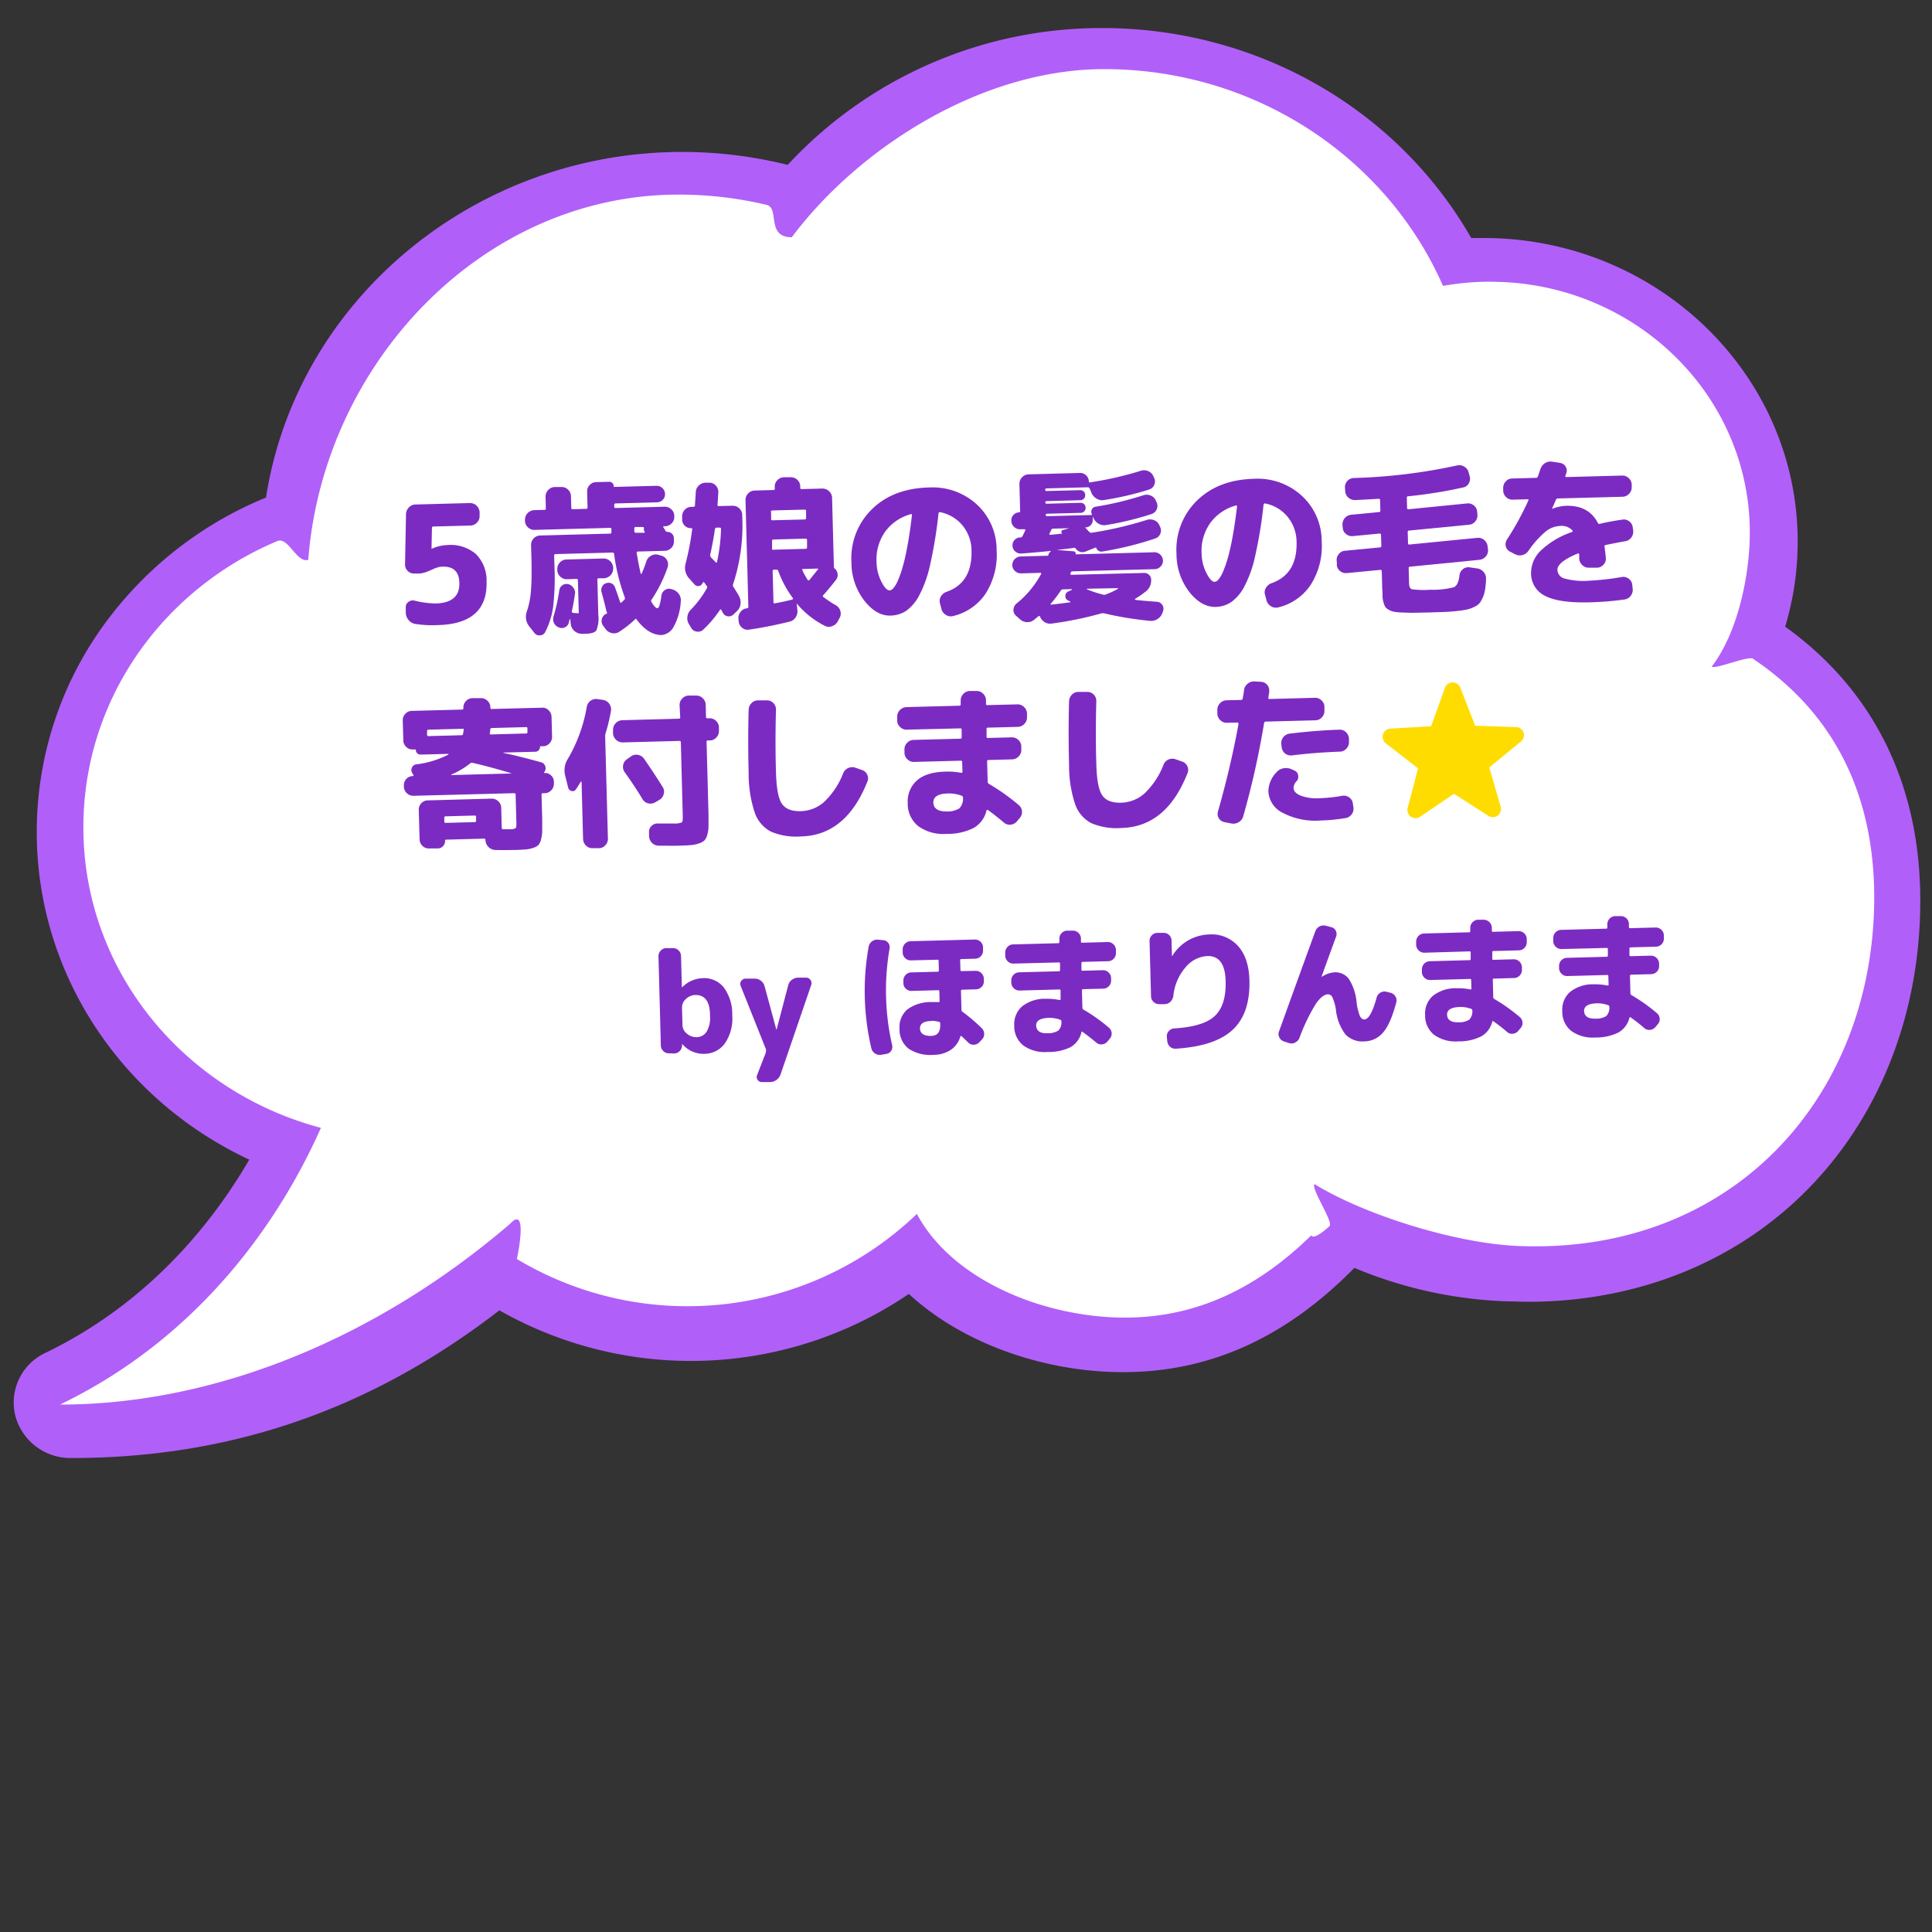 <svg id="レイヤー_1" data-name="レイヤー 1" xmlns="http://www.w3.org/2000/svg" viewBox="0 0 400 400"><rect x="0" y="0" width="400" height="400" fill="#333333" stroke="none"/><defs><style>.cls-1{fill:#b15ff9;}.cls-2{fill:#fff;}.cls-3{fill:#7c2bc2;}.cls-4{fill:#ffdc00;}</style></defs><path class="cls-1" d="M369.6,129.75a60.9,60.9,0,0,0,2.59-17.65c0-34.64-29.17-62.82-65-62.82-.85,0-1.72,0-2.59,0C289.25,22.44,260.16,5.81,228.25,5.81a88.5,88.5,0,0,0-65.17,28.33,90,90,0,0,0-21.86-2.68c-43,0-79.77,30.66-86.15,71.55a77.93,77.93,0,0,0-31.89,24.14A73,73,0,0,0,7.61,172.31c0,28.93,17.18,55.24,44,67.78-7.56,13-20.77,29.65-42.19,40A11.36,11.36,0,0,0,3.14,293a11.8,11.8,0,0,0,11.61,8.87c33,0,62-10,88.64-30.58a80.31,80.31,0,0,0,84.78-3.39c9.07,8.36,22.16,14.05,36.31,15.72a69.89,69.89,0,0,0,8,.47c17.93,0,33.63-7.06,47.93-21.59a89.31,89.31,0,0,0,32,6.94c1.34,0,2.66.08,3.94.08,23.21,0,44.19-8.69,59.07-24.49,14.28-15.15,22.15-35.93,22.15-58.5C397.61,162.5,387.93,142.89,369.6,129.75Z"/><path class="cls-2" d="M362.92,136.38c-1-.65,1.05.63,0,0s-7.54,2.18-8.54,1.65c5.72-7.48,7.9-19.68,7.9-27.76,0-27.83-22.65-50.55-51.12-51.88-.88,0-1.76-.07-2.65-.07a55.94,55.94,0,0,0-9.75.87c-11.58-26.37-38.63-44.88-70.15-44.88-25.42,0-50.84,16.33-64.68,34.81-5.39,0-2.44-6-5.22-6.71l-1.59-.36a79.13,79.13,0,0,0-16.64-1.76c-40.54,0-73.51,34.85-76.66,75.62-2.41.72-4.13-4.85-6.42-3.88q-1.42.6-2.82,1.26c-22.11,10.53-37.32,32.52-37.32,58C17.26,201,38.1,226,66.44,233.51c-7.16,16.15-22.93,42.27-54,57.29,32.9,0,66.24-14.33,93.15-37.41,3.6-3.9,1.8,5.64,1.42,7.27h0a68.62,68.62,0,0,0,82.82-9.33c6.31,11.8,21.24,19.28,36.44,21.07,19.41,2.28,33.88-5.55,45.2-16.62.67,1.08,3.81-1.95,3.81-1.95.78-.89-3.89-7.77-3.14-8.68,10.34,6.35,29.1,12.28,42.25,12.82,44.06,1.8,73.65-30.66,73.65-72.3C388,167.45,381.87,149.09,362.92,136.38Z"/><path class="cls-3" d="M85.94,129.17a2.25,2.25,0,0,1-1.36-.81,2.48,2.48,0,0,1-.57-1.55l0-1.06a1.29,1.29,0,0,1,.55-1.13,1.45,1.45,0,0,1,1.25-.27,18.81,18.81,0,0,0,4.4.59c3.34-.08,5-1.52,4.89-4.31q-.09-3.41-3.49-3.31a3.64,3.64,0,0,0-1.35.28c-.14,0-.41.16-.83.34l-.94.4c-.21.08-.48.17-.81.26a3.44,3.44,0,0,1-.93.14l-1,0a1.74,1.74,0,0,1-1.34-.54,1.77,1.77,0,0,1-.55-1.35l.2-10.41a2,2,0,0,1,.61-1.39,1.87,1.87,0,0,1,1.38-.6l11.25-.3a2,2,0,0,1,2,1.89l0,.78a1.88,1.88,0,0,1-.54,1.37,1.9,1.9,0,0,1-1.35.62l-7.68.2c-.2,0-.3.1-.3.28l-.09,4.32s0,0,0,0h.07a8.36,8.36,0,0,1,3.21-.76,8,8,0,0,1,5.91,1.86,7.71,7.71,0,0,1,2.21,5.71q.24,8.77-10.17,9A22.52,22.52,0,0,1,85.94,129.17Z"/><path class="cls-3" d="M110.61,131l-1-1.27a3.22,3.22,0,0,1-.49-3.25,18.09,18.09,0,0,0,.84-4.65c.13-1.81.14-4.66,0-8.53v-.48a1.85,1.85,0,0,1,.54-1.36,1.89,1.89,0,0,1,1.35-.59l14.48-.39c.18,0,.26-.11.26-.31l0-.61c0-.18-.11-.27-.31-.27l-15.6.42a1.87,1.87,0,0,1-1.37-.53,1.8,1.8,0,0,1-.62-1.32v-.24a2,2,0,0,1,1.88-2l2.18-.06a.24.24,0,0,0,.26-.28l-.06-2.45a2,2,0,0,1,1.88-2l1.4,0a1.85,1.85,0,0,1,1.37.54,1.83,1.83,0,0,1,.61,1.35l.07,2.44c0,.18.11.27.31.27l2.76-.08c.2,0,.3-.1.29-.28l-.08-3.29a1.81,1.81,0,0,1,.52-1.36,1.85,1.85,0,0,1,1.33-.6l2.68-.07a.92.92,0,0,1,.69.25.94.94,0,0,1,.29.68c0,.09,0,.13.14.13l8.7-.23a1.74,1.74,0,0,1,1.78,1.69,1.6,1.6,0,0,1-.48,1.22A1.7,1.7,0,0,1,136,104l-8.56.23c-.18,0-.27.11-.27.31v.38c0,.18.1.27.28.26l10.17-.27a1.89,1.89,0,0,1,1.37.54,1.85,1.85,0,0,1,.61,1.35V107a1.78,1.78,0,0,1-.54,1.35,1.9,1.9,0,0,1-1.35.6h-.27a.11.11,0,0,0-.1.08.18.18,0,0,0,0,.16l.21.3.12.22.13.21a.37.37,0,0,0,.31.2,1.32,1.32,0,0,1,1,.38,1.29,1.29,0,0,1,.41.94l0,.65a1.78,1.78,0,0,1-.54,1.36,1.89,1.89,0,0,1-1.35.59l-5.57.15c-.2,0-.28.12-.23.35.25,1.53.52,2.94.83,4.23a.14.14,0,0,0,.09.08s.06,0,.08-.05a24.05,24.05,0,0,0,1-2.61,2,2,0,0,1,1-1.15,1.88,1.88,0,0,1,1.46-.18l.65.19a1.87,1.87,0,0,1,1.29,2.38,28.44,28.44,0,0,1-3.33,6.72.39.39,0,0,0,0,.51c.5.85.91,1.27,1.22,1.26s.59-.88.82-2.6a1.63,1.63,0,0,1,.72-1.16,1.47,1.47,0,0,1,1.32-.19l.24.06a2.51,2.51,0,0,1,1.32.93,2.17,2.17,0,0,1,.41,1.54,12.22,12.22,0,0,1-1.44,5.19,3.18,3.18,0,0,1-2.52,1.79c-1.79,0-3.52-1-5.19-3.23-.1-.16-.21-.17-.34,0a22,22,0,0,1-3.23,2.54,2,2,0,0,1-1.53.29,2.12,2.12,0,0,1-1.31-.83l-.49-.67a1.56,1.56,0,0,1-.31-1.33,1.63,1.63,0,0,1,.82-1.13s0,0,.07,0a.26.26,0,0,0,.15-.41.73.73,0,0,1-.07-.17c-.48-2-.82-3.27-1-3.88a1.55,1.55,0,0,1,.06-1.12,1.37,1.37,0,0,1,.81-.77,1.41,1.41,0,0,1,1.12,0,1.37,1.37,0,0,1,.77.81c.44,1.21.8,2.24,1.07,3.07,0,.15.14.19.27.09l.3-.28a3,3,0,0,0,.3-.28.47.47,0,0,0,.09-.51,41.47,41.47,0,0,1-2.21-9,.32.32,0,0,0-.31-.27l-11.8.32c-.2,0-.3.1-.3.31l.07,2.38a51.9,51.9,0,0,1-.28,8.22,16,16,0,0,1-1.65,5.23,1.16,1.16,0,0,1-1,.67A1.27,1.27,0,0,1,110.61,131Zm8.46-8.25c-.21,1.52-.44,2.8-.69,3.83,0,.16.07.25.25.3a6.66,6.66,0,0,0,.92.07c.16,0,.25,0,.27,0a1.18,1.18,0,0,0,0-.36l-.17-6.46a.25.25,0,0,0-.28-.27l-2,.06a1.9,1.9,0,0,1-1.38-.54,1.85,1.85,0,0,1-.61-1.35v-.2a1.92,1.92,0,0,1,.54-1.38,1.87,1.87,0,0,1,1.35-.61l7.68-.21a2,2,0,0,1,2,1.89v.2a2,2,0,0,1-1.88,2l-1.09,0c-.21,0-.31.1-.3.28l.19,7.24a6.63,6.63,0,0,1-.39,3.26c-.3.45-1.07.69-2.29.72l-.82,0a2.4,2.4,0,0,1-1.47-.61,2.15,2.15,0,0,1-.72-1.41l-.13-1a.18.18,0,0,0-.11,0l-.09.37-.09.38a1.41,1.41,0,0,1-.83.94,1.44,1.44,0,0,1-1.25,0,1.82,1.82,0,0,1-1-.94,1.9,1.9,0,0,1-.07-1.35,37.21,37.21,0,0,0,1.19-5.4,1.46,1.46,0,0,1,.6-1,1.41,1.41,0,0,1,1.16-.27,1.63,1.63,0,0,1,1.09.69A1.75,1.75,0,0,1,119.07,122.75Zm14.06-13.64-1.53,0a.25.25,0,0,0-.27.28l0,.58c0,.23.11.34.31.33l1.73,0c.12,0,.15-.07.1-.2a.86.86,0,0,1-.15-.68Q133.33,109.11,133.13,109.11Z"/><path class="cls-3" d="M143.08,109.36a1.81,1.81,0,0,1-1.85-1.76l0-.68a1.88,1.88,0,0,1,.54-1.37,1.85,1.85,0,0,1,1.35-.61l.44,0a.31.31,0,0,0,.33-.28c0-.61.11-1.55.17-2.82a1.91,1.91,0,0,1,.66-1.35,2,2,0,0,1,1.39-.55l.79,0a1.75,1.75,0,0,1,1.32.61,1.84,1.84,0,0,1,.5,1.38c-.06,1.11-.12,2-.17,2.59a.24.24,0,0,0,.28.26l2.85-.07a1.87,1.87,0,0,1,1.38.54,1.85,1.85,0,0,1,.61,1.34v.24a38.94,38.94,0,0,1-1.87,14.06.65.65,0,0,0,0,.55c.57.89,1,1.58,1.25,2.07a2.59,2.59,0,0,1,.26,1.61,2.37,2.37,0,0,1-.76,1.43l-.7.67a1.36,1.36,0,0,1-1.21.37,1.34,1.34,0,0,1-1-.76,1.39,1.39,0,0,0-.14-.26,1.17,1.17,0,0,1-.14-.27c-.12-.16-.21-.18-.28-.06a23.6,23.6,0,0,1-3.46,4.1,1.51,1.51,0,0,1-1.31.43,1.54,1.54,0,0,1-1.18-.73l-.5-.84a2.29,2.29,0,0,1-.31-1.54,2.41,2.41,0,0,1,.71-1.43,21.06,21.06,0,0,0,3.32-4.44.39.39,0,0,0-.05-.51,2.61,2.61,0,0,1-.28-.37l-.25-.37a.15.15,0,0,0-.15,0,.15.15,0,0,0-.12.08,1,1,0,0,1-1.73.36l-1-1.13a3.25,3.25,0,0,1-.8-3.25,58.54,58.54,0,0,0,1.34-7C143.36,109.43,143.28,109.35,143.08,109.36Zm4,5.64a.58.58,0,0,0,.18.47c.19.18.49.49.91.93.14.13.23.12.27,0a36.38,36.38,0,0,0,.84-6.89.25.25,0,0,0-.28-.27l-.65,0c-.18,0-.29.11-.33.31C147.76,111.31,147.44,113.13,147,115Zm18,10s-.08-.06-.12,0a.1.1,0,0,0,0,.1l.13,1.22a2.2,2.2,0,0,1-.37,1.51,2,2,0,0,1-1.27.88q-4.56,1.11-8.39,1.65a1.66,1.66,0,0,1-1.4-.38,1.88,1.88,0,0,1-.72-1.29l-.05-.55a2,2,0,0,1,.42-1.44,1.85,1.85,0,0,1,1.29-.75h.07a.31.31,0,0,0,.27-.31l-.59-22.09a1.92,1.92,0,0,1,.54-1.38,1.87,1.87,0,0,1,1.35-.61l3.9-.11a.24.24,0,0,0,.27-.27v-.41a1.8,1.8,0,0,1,.54-1.36,1.92,1.92,0,0,1,1.35-.6l1.39,0a1.86,1.86,0,0,1,1.37.52,1.82,1.82,0,0,1,.62,1.33V101c0,.18.11.27.31.26l4.28-.11a2,2,0,0,1,2,1.88l.38,14.31a.55.55,0,0,0,.18.4,1.58,1.58,0,0,1,.59,1.11,1.63,1.63,0,0,1-.36,1.23c-.68.89-1.54,1.93-2.6,3.14a.21.21,0,0,0,0,.37,23.12,23.12,0,0,0,2.5,1.67,2,2,0,0,1,1,1.14,1.89,1.89,0,0,1-.1,1.49l-.39.72a2,2,0,0,1-1.12,1,1.78,1.78,0,0,1-1.5,0A18.11,18.11,0,0,1,165,125Zm-5.43-19,0,1.46c0,.18.11.27.31.26l6.63-.17c.2,0,.3-.1.3-.28l0-1.46c0-.21-.11-.31-.32-.3l-6.62.17C159.68,105.72,159.58,105.82,159.59,106Zm.51,7.81,6.63-.18c.2,0,.3-.1.3-.28l0-1.56c0-.18-.11-.27-.32-.27l-6.63.18c-.2,0-.3.1-.29.28l0,1.56C159.79,113.75,159.9,113.84,160.1,113.84Zm3.85,10.3c.18,0,.22-.15.12-.31a21.82,21.82,0,0,1-3-5.6.37.37,0,0,0-.38-.26h-.48a.28.28,0,0,0-.3.32l.17,6.42c0,.2.1.28.28.23C161.54,124.72,162.73,124.45,164,124.14Zm5.31-6.16c.11-.16.07-.24-.11-.23l-2.92.08c-.21,0-.26.08-.17.24a15,15,0,0,0,1.08,2,.18.18,0,0,0,.17.12.21.21,0,0,0,.2-.06C168.3,119.17,168.89,118.47,169.26,118Z"/><path class="cls-3" d="M184.32,127.45q-2.88.08-5.4-3.13a12.89,12.89,0,0,1-2.64-7.88,14.19,14.19,0,0,1,4.23-11q4.41-4.32,11.78-4.51a13.55,13.55,0,0,1,9.93,3.49,12.75,12.75,0,0,1,4.12,9.47,15,15,0,0,1-2.27,9,11.24,11.24,0,0,1-6.75,4.66,1.9,1.9,0,0,1-1.52-.26,2,2,0,0,1-.9-1.27l-.3-1.15a1.75,1.75,0,0,1,.23-1.42,2.16,2.16,0,0,1,1.17-.93q5.31-1.87,5.14-8.5a8.24,8.24,0,0,0-1.87-5.24,8,8,0,0,0-4.66-2.75c-.16,0-.26.07-.3.28a94.46,94.46,0,0,1-1.71,10.5,25,25,0,0,1-2.3,6.49,9.12,9.12,0,0,1-2.7,3.18A6.18,6.18,0,0,1,184.32,127.45Zm4.28-21a9.68,9.68,0,0,0-5.33,3.62,9.91,9.91,0,0,0-1.79,6.26,9.2,9.2,0,0,0,1,4.1c.63,1.22,1.2,1.82,1.7,1.81a1.22,1.22,0,0,0,.8-.48,6.09,6.09,0,0,0,.94-1.62,21,21,0,0,0,1-2.89c.34-1.15.67-2.64,1-4.46s.63-3.87.89-6.15a.15.15,0,0,0-.06-.17A.17.17,0,0,0,188.6,106.42Z"/><path class="cls-3" d="M210.41,125a20.24,20.24,0,0,0,5.14-6.16.11.11,0,0,0,0-.16.16.16,0,0,0-.15-.08l-4,.11a1.74,1.74,0,0,1-1.25-.48,1.62,1.62,0,0,1-.56-1.2,1.79,1.79,0,0,1,1.72-1.82l5.54-.15a.18.18,0,0,0,.2-.14,1.28,1.28,0,0,1,.49-.76.12.12,0,0,0,0-.1c-2.3.24-4.34.42-6.1.54a1.67,1.67,0,0,1-1.22-.41,1.6,1.6,0,0,1-.59-1.14,1.57,1.57,0,0,1,.39-1.21,1.63,1.63,0,0,1,1.12-.57l.07,0h.07a.38.38,0,0,0,.37-.21c.15-.25.35-.66.61-1.21.09-.18,0-.27-.14-.27l-.92,0a1.67,1.67,0,0,1-1.25-.5,1.68,1.68,0,0,1-.56-1.22v-.1a1.55,1.55,0,0,1,.47-1.17,1.56,1.56,0,0,1,1.12-.51c.16,0,.24-.08.23-.24l-.15-5.64a1.87,1.87,0,0,1,.55-1.38,1.85,1.85,0,0,1,1.34-.61l10.64-.29a1.81,1.81,0,0,1,1.85,1.76.2.2,0,0,0,.11.18.19.19,0,0,0,.2,0,71.11,71.11,0,0,0,10.45-2.39,2.08,2.08,0,0,1,1.53.08,2,2,0,0,1,1.08,1.08l.15.33a1.74,1.74,0,0,1-1,2.38,62.48,62.48,0,0,1-9.33,2.18,2.17,2.17,0,0,1-1.55-.26,2.56,2.56,0,0,1-1.11-1.23l-.36-.88a.41.41,0,0,0-.41-.26l-8.54.23a.24.24,0,0,0-.26.28.24.24,0,0,0,.28.26l7-.18a1,1,0,0,1,1,1,1,1,0,0,1-.27.75,1,1,0,0,1-.72.33l-7,.19c-.18,0-.27.09-.26.28a.24.24,0,0,0,.28.26l7-.19a1.05,1.05,0,0,1,.74.27,1,1,0,0,1,.31.73,1,1,0,0,1-.27.75,1,1,0,0,1-.72.33l-7,.18c-.18,0-.27.09-.26.25a.24.24,0,0,0,.28.26l9.14-.24c.14,0,.18-.06.13-.17a1.07,1.07,0,0,1,0-1,1,1,0,0,1,.78-.55,66.11,66.11,0,0,0,9.87-2.37,2.13,2.13,0,0,1,1.53.06,1.94,1.94,0,0,1,1.08,1.06l.15.34a1.78,1.78,0,0,1-1,2.41,63.78,63.78,0,0,1-9.42,2.29,2.31,2.31,0,0,1-1.59-.27,2.43,2.43,0,0,1-1.07-1.19l-.07-.17s0,0-.07,0,0,0,0,.07v.51a1.52,1.52,0,0,1-1.46,1.54.08.08,0,0,0-.08,0,.13.13,0,0,0,.05.12l.74.8a.62.62,0,0,0,.51.19,76.6,76.6,0,0,0,11.4-2.65,2.2,2.2,0,0,1,1.56.06,1.91,1.91,0,0,1,1.08,1.06l.15.33a1.73,1.73,0,0,1-1,2.38,69.87,69.87,0,0,1-10.91,2.7,1.12,1.12,0,0,1-1.31-.71c-.05-.09-.11-.12-.17-.1l-2,.8a1.68,1.68,0,0,1-2.09-.59.36.36,0,0,0-.31-.16c-.75.11-2,.26-3.63.44,0,0,0,0,0,0a0,0,0,0,0,0,0l3.51.28a.47.47,0,0,1,.33.19.49.49,0,0,1,.09.37.06.06,0,0,0,.07.07l16.18-.43a1.72,1.72,0,0,1,1.26.49,1.74,1.74,0,0,1,.56,1.23,1.67,1.67,0,0,1-.5,1.24,1.71,1.71,0,0,1-1.23.54l-17,.45a.4.4,0,0,0-.4.29.11.11,0,0,0,0,.08.14.14,0,0,1,0,.09c-.09.18,0,.27.17.26l15.06-.39a1.38,1.38,0,0,1,1,.38,1.26,1.26,0,0,1,.45,1,2.84,2.84,0,0,1-1,2.37A19.63,19.63,0,0,1,235,124a.09.09,0,0,0,0,.12s0,.08.08.08c.73.09,2.21.23,4.44.39a1.43,1.43,0,0,1,1.12.65,1.35,1.35,0,0,1,.15,1.29l-.13.38a2.42,2.42,0,0,1-1,1.25,2.36,2.36,0,0,1-1.57.38,70,70,0,0,1-9.46-1.55,2,2,0,0,0-.58,0,74.26,74.26,0,0,1-10.29,2.11,2.1,2.1,0,0,1-1.45-.28,2.34,2.34,0,0,1-1-1.19.16.16,0,0,0-.14-.11.17.17,0,0,0-.16.06l-.9.73a2.11,2.11,0,0,1-1.47.5,2.26,2.26,0,0,1-1.46-.59l-.84-.76a1.47,1.47,0,0,1-.51-1.24A1.74,1.74,0,0,1,210.41,125Zm6.86-14.51a.12.12,0,0,0,0,.16.19.19,0,0,0,.16.08l1.22-.12,1.22-.12q.1,0,0-.06a.42.42,0,0,1-.11-.41.35.35,0,0,1,.3-.28l1.32-.38a0,0,0,0,0,0,0s0,0,0,0l-3.33.09a.39.39,0,0,0-.4.28Zm.28,14.52c-.11.12-.06.17.14.17,1.18-.13,2.45-.28,3.83-.48a.08.08,0,0,0,.09-.07.08.08,0,0,0-.06-.1l-.22-.11-.23-.12a.94.94,0,0,1-.53-.92,1,1,0,0,1,.59-.91l.77-.36a.16.16,0,0,0,0-.09s0-.05-.07-.05l-1.8.05a.5.5,0,0,0-.43.25A28.58,28.58,0,0,1,217.55,125Zm7.5-3.12s0,0,0,.05a.09.09,0,0,0,0,.08,22.54,22.54,0,0,0,3.26,1.07.69.69,0,0,0,.57,0,15.86,15.86,0,0,0,2.59-1.19.06.06,0,0,0,0-.08s0-.05-.08-.05Z"/><path class="cls-3" d="M251.62,125.66c-1.92,0-3.73-1-5.4-3.12a12.9,12.9,0,0,1-2.64-7.89,14.18,14.18,0,0,1,4.23-11q4.41-4.32,11.78-4.52a13.53,13.53,0,0,1,9.92,3.5,12.73,12.73,0,0,1,4.13,9.46,14.9,14.9,0,0,1-2.28,9,11.21,11.21,0,0,1-6.74,4.67,1.91,1.91,0,0,1-1.52-.27,2,2,0,0,1-.9-1.27l-.31-1.15a1.74,1.74,0,0,1,.24-1.41,2.17,2.17,0,0,1,1.16-.93q5.32-1.89,5.15-8.51a8.26,8.26,0,0,0-1.87-5.24,8,8,0,0,0-4.67-2.75c-.16,0-.26.08-.3.28A89.84,89.84,0,0,1,259.89,115a24.76,24.76,0,0,1-2.29,6.49,9.23,9.23,0,0,1-2.71,3.18A6.11,6.11,0,0,1,251.62,125.66Zm4.27-21a9.62,9.62,0,0,0-5.32,3.63,9.88,9.88,0,0,0-1.79,6.25,9.24,9.24,0,0,0,1,4.11c.63,1.22,1.19,1.82,1.69,1.81a1.26,1.26,0,0,0,.81-.48,6.67,6.67,0,0,0,.94-1.63,22.82,22.82,0,0,0,1-2.88c.33-1.15.67-2.64,1-4.47s.63-3.87.89-6.14a.14.14,0,0,0-.06-.17A.21.21,0,0,0,255.89,104.63Z"/><path class="cls-3" d="M276.8,116.86l-.05-.71a1.86,1.86,0,0,1,.42-1.42,1.76,1.76,0,0,1,1.29-.7l7.23-.7a.28.28,0,0,0,.3-.32l-.07-2.31c0-.16-.1-.23-.31-.23l-5.49.52a1.89,1.89,0,0,1-1.43-.42,1.74,1.74,0,0,1-.69-1.29l-.05-.58a2,2,0,0,1,1.74-2.12l5.8-.56a.26.26,0,0,0,.3-.31l-.06-2.18c0-.18-.12-.27-.34-.26-1.07.07-2.66.16-4.79.26a2,2,0,0,1-1.43-.5,1.89,1.89,0,0,1-.66-1.35l-.05-.71a1.88,1.88,0,0,1,1.75-2,115.64,115.64,0,0,0,21.49-2.61,2,2,0,0,1,1.43.23,1.9,1.9,0,0,1,.92,1.17l.23.81a1.94,1.94,0,0,1-.17,1.49,1.67,1.67,0,0,1-1.17.86,95.73,95.73,0,0,1-11.41,1.83c-.18,0-.27.11-.26.32l.05,2.1a.25.25,0,0,0,.28.27l12.14-1.21a1.83,1.83,0,0,1,1.41.42,1.77,1.77,0,0,1,.68,1.29l.05.58a1.84,1.84,0,0,1-.44,1.42,1.78,1.78,0,0,1-1.31.7l-12.41,1.21c-.18,0-.27.11-.27.32l.07,2.31a.23.23,0,0,0,.27.26l14.12-1.39a1.88,1.88,0,0,1,1.39.46,1.93,1.93,0,0,1,.69,1.29l.09.71a1.92,1.92,0,0,1-.45,1.39,2,2,0,0,1-1.3.7l-14.41,1.43c-.19,0-.27.11-.27.32l.08,3c0,.77.21,1.22.58,1.35a19.31,19.31,0,0,0,3.88.1,17.19,17.19,0,0,0,4.82-.52c.62-.28,1-1.09,1.16-2.43a1.85,1.85,0,0,1,.69-1.29,1.7,1.7,0,0,1,1.37-.4l1.61.23a2.09,2.09,0,0,1,1.34.75,2,2,0,0,1,.48,1.45c0,.84-.11,1.54-.18,2.1a6.43,6.43,0,0,1-.43,1.59,6.6,6.6,0,0,1-.65,1.21,2.9,2.9,0,0,1-1.09.82,6.27,6.27,0,0,1-1.46.55,16.12,16.12,0,0,1-2.1.33c-.93.11-1.82.17-2.67.21l-3.48.11-3,.06q-1.08,0-2.22-.06c-.77,0-1.32-.1-1.68-.14a3.39,3.39,0,0,1-1.09-.38,2.27,2.27,0,0,1-.77-.59,3.75,3.75,0,0,1-.38-.91,5.45,5.45,0,0,1-.22-1.2c0-.39,0-.93-.06-1.64l-.1-3.73c0-.16-.11-.24-.31-.23l-6.92.66a1.89,1.89,0,0,1-2.09-1.72Z"/><path class="cls-3" d="M313.17,103.45a1.85,1.85,0,0,1-1.36-.54,1.91,1.91,0,0,1-.59-1.35l0-.51a1.88,1.88,0,0,1,.53-1.37,1.75,1.75,0,0,1,1.32-.61l4.93-.14a.37.37,0,0,0,.4-.28c.05-.11.12-.34.24-.69s.2-.6.27-.78a2.24,2.24,0,0,1,.93-1.27,2.16,2.16,0,0,1,1.51-.33l1.64.26a1.59,1.59,0,0,1,1.14.74,1.54,1.54,0,0,1,.17,1.34c0,.07-.06.17-.11.31s-.09.24-.11.31,0,.23.21.23l11.56-.31a1.89,1.89,0,0,1,1.37.54,1.85,1.85,0,0,1,.61,1.35l0,.51a1.88,1.88,0,0,1-.54,1.37,1.9,1.9,0,0,1-1.35.62l-13.39.35a.4.4,0,0,0-.4.25l-.8,1.82v.07h.07a8.48,8.48,0,0,1,2.84-.62c3.1-.08,5.29,1.1,6.55,3.53a.32.32,0,0,0,.42.2c1.37-.33,2.93-.62,4.67-.87a1.75,1.75,0,0,1,1.42.37,1.78,1.78,0,0,1,.73,1.27l.08.64a2,2,0,0,1-.38,1.42,1.88,1.88,0,0,1-1.26.77c-1.22.21-2.57.48-4.06.79a.27.27,0,0,0-.22.38c.17,1.33.25,2.11.26,2.34a1.7,1.7,0,0,1-.51,1.37,1.81,1.81,0,0,1-1.34.61l-1.63,0a1.89,1.89,0,0,1-1.38-.53,2,2,0,0,1-.65-1.32c0-.41,0-.72,0-.92a.23.23,0,0,0-.11-.17.25.25,0,0,0-.2,0q-4.25,1.78-4.2,3.38a1.92,1.92,0,0,0,1.41,1.78,15,15,0,0,0,5.28.46,53.25,53.25,0,0,0,6.65-.76,1.82,1.82,0,0,1,1.42.36,1.72,1.72,0,0,1,.73,1.25l.09.82a2,2,0,0,1-.39,1.44,1.87,1.87,0,0,1-1.25.78,62.5,62.5,0,0,1-7.13.59c-4.31.12-7.41-.32-9.32-1.31a5.14,5.14,0,0,1-2.95-4.72A6.45,6.45,0,0,1,319,114a17.49,17.49,0,0,1,6.43-3.84c.18-.1.21-.21.1-.35a3,3,0,0,0-2.51-.92,5.11,5.11,0,0,0-3,1.15,19.73,19.73,0,0,0-3.57,4,2.2,2.2,0,0,1-1.29.89,2.12,2.12,0,0,1-1.52-.2l-1-.52a1.65,1.65,0,0,1-.88-1.1,1.75,1.75,0,0,1,.24-1.4,61.57,61.57,0,0,0,4.44-8.11c.09-.16,0-.24-.17-.23Z"/><path class="cls-3" d="M85.61,164.76a1.92,1.92,0,0,1-1.38-.54,1.86,1.86,0,0,1-.61-1.34v-.28a1.86,1.86,0,0,1,1.82-1.92.16.16,0,0,0,.15-.09.1.1,0,0,0,0-.15l-.21-.33a1.2,1.2,0,0,1-.1-1.17,1.1,1.1,0,0,1,.93-.69,19.59,19.59,0,0,0,6.58-2,.12.12,0,0,0,.07-.11.06.06,0,0,0-.07-.06l-5.71.15a1,1,0,0,1-.69-.26.91.91,0,0,1-.29-.67c0-.09-.06-.14-.17-.13h-.48a1.85,1.85,0,0,1-1.36-.54,1.89,1.89,0,0,1-.59-1.35l-.11-4.11a1.86,1.86,0,0,1,.52-1.37,1.84,1.84,0,0,1,1.33-.62l10.43-.27c.19,0,.27-.11.27-.32v-.1a1.83,1.83,0,0,1,.55-1.36,1.87,1.87,0,0,1,1.34-.59l1.7,0a1.91,1.91,0,0,1,1.38.53,1.82,1.82,0,0,1,.61,1.32v.11c0,.2.1.3.28.29l10.44-.27a1.74,1.74,0,0,1,1.35.54,1.85,1.85,0,0,1,.6,1.34l.11,4.12a1.9,1.9,0,0,1-.52,1.37,1.79,1.79,0,0,1-1.33.61l-.48,0c-.11,0-.17.05-.16.14a1,1,0,0,1-.93,1l-6.66.17a.11.11,0,0,1,0,.07q3.42.72,7.8,1.94a1.2,1.2,0,0,1,.87.82,1.22,1.22,0,0,1-.2,1.2c-.09.14-.05.2.1.2a1.79,1.79,0,0,1,1.31.51,1.76,1.76,0,0,1,.58,1.28v.4a1.9,1.9,0,0,1-.54,1.38,1.85,1.85,0,0,1-1.35.61h-.37c-.2,0-.3.1-.3.28l.14,5.17c0,1,0,1.86,0,2.45a7.39,7.39,0,0,1-.24,1.67,2.88,2.88,0,0,1-.53,1.14,2.53,2.53,0,0,1-1.06.6,5.71,5.71,0,0,1-1.55.33q-.83.08-2.28.12c-1.5,0-2.83.05-4,0a2,2,0,0,1-1.41-.57,2.1,2.1,0,0,1-.68-1.38l0-.1a.28.28,0,0,0-.32-.3l-7.81.21q-.24,0-.24.24a1.42,1.42,0,0,1-.41,1.1,1.47,1.47,0,0,1-1.07.48l-1.84,0a1.78,1.78,0,0,1-1.36-.54,1.87,1.87,0,0,1-.59-1.34l-.17-6.12a1.89,1.89,0,0,1,.53-1.36,1.83,1.83,0,0,1,1.33-.59l13.22-.36a1.91,1.91,0,0,1,1.37.53,1.82,1.82,0,0,1,.62,1.33l.11,4.18c0,.2.1.3.28.3.43,0,.89,0,1.39,0,.66,0,1-.09,1.18-.23s.2-.54.18-1.2l-.16-5.77c0-.19-.11-.27-.31-.27Zm3.17-12.36,6.77-.18a.32.32,0,0,0,.33-.28c0-.21.08-.47.12-.79s-.1-.27-.28-.26l-7,.18c-.21,0-.3.11-.3.32l0,.71A.28.28,0,0,0,88.78,152.4Zm9.79,17.53,0-.78c0-.21-.1-.31-.28-.3l-6,.16a.26.26,0,0,0-.3.31l0,.78c0,.19.11.27.31.27l6-.16A.25.25,0,0,0,98.57,169.93ZM97.3,158.09a16.24,16.24,0,0,1-3.88,2.28s0,.08,0,.1l12.4-.33a.09.09,0,0,1,0-.06q-4.83-1.44-8-2.14A.56.56,0,0,0,97.3,158.09Zm4.2-7.08c0,.45-.08.7-.08.75q-.06.3.21.3l7.27-.2a.26.26,0,0,0,.3-.31l0-.71a.26.26,0,0,0-.31-.3l-7,.19A.32.32,0,0,0,101.5,151Z"/><path class="cls-3" d="M117.65,163.13l-.64-2.57a4.4,4.4,0,0,1,.58-3.48,32,32,0,0,0,3.9-10.75,1.91,1.91,0,0,1,.79-1.25,1.87,1.87,0,0,1,1.42-.34l1.19.17a2,2,0,0,1,1.62,2.2,39.59,39.59,0,0,1-1.13,4.73,2.05,2.05,0,0,0-.09.58l.57,21.21a1.88,1.88,0,0,1-.53,1.37,1.79,1.79,0,0,1-1.33.61l-1.32,0a1.85,1.85,0,0,1-1.36-.54,2,2,0,0,1-.6-1.35l-.31-11.83s0-.06-.07-.06a.13.13,0,0,0-.1,0c-.44.74-.76,1.27-1,1.59a.76.76,0,0,1-.89.35A.92.92,0,0,1,117.65,163.13Zm16.73,10,0-.71a1.61,1.61,0,0,1,.46-1.36,1.67,1.67,0,0,1,1.29-.56c1.5,0,2.62,0,3.37,0a3.84,3.84,0,0,0,1.64-.23c.17-.13.24-.53.22-1.21l-.4-15.4c0-.18-.11-.27-.32-.26l-11.72.31a2,2,0,0,1-2-1.89l0-.71a2,2,0,0,1,1.88-2l11.73-.31c.2,0,.3-.1.3-.28L140.7,146a1.88,1.88,0,0,1,.54-1.37,1.9,1.9,0,0,1,1.35-.62l1.53,0a1.88,1.88,0,0,1,1.37.54,1.9,1.9,0,0,1,.62,1.35l.06,2.55c0,.18.1.27.28.26h.44a1.82,1.82,0,0,1,1.36.54,1.86,1.86,0,0,1,.6,1.35l0,.71a1.87,1.87,0,0,1-.53,1.37,1.8,1.8,0,0,1-1.32.62h-.45c-.18,0-.27.1-.26.28l.4,15.16c0,1,0,1.86,0,2.45a6.71,6.71,0,0,1-.27,1.69,2.52,2.52,0,0,1-.58,1.13,3,3,0,0,1-1.14.61,6.19,6.19,0,0,1-1.69.35c-.6.05-1.43.09-2.5.12s-2.34,0-4.11,0a2,2,0,0,1-1.39-.56A2.11,2.11,0,0,1,134.38,173.16Zm1.24-7a1.92,1.92,0,0,1-2.6-.68c-1.07-1.78-2.3-3.65-3.69-5.58a1.83,1.83,0,0,1-.32-1.42,1.85,1.85,0,0,1,.76-1.24l.87-.61a1.81,1.81,0,0,1,1.44-.31,1.89,1.89,0,0,1,1.26.79q2.08,3,3.87,5.88a1.74,1.74,0,0,1,.2,1.46,1.9,1.9,0,0,1-.88,1.18Z"/><path class="cls-3" d="M165.9,173.17a13.29,13.29,0,0,1-6.3-1,7,7,0,0,1-3.36-4A25.24,25.24,0,0,1,155,160.1q-.18-6.9,0-13.17a2,2,0,0,1,.61-1.37A1.82,1.82,0,0,1,157,145h1.8a1.85,1.85,0,0,1,1.33.57,1.89,1.89,0,0,1,.53,1.35q-.19,6.68,0,13c.09,3.28.5,5.46,1.24,6.51s2,1.56,3.9,1.51a7.53,7.53,0,0,0,4.85-1.93,16.2,16.2,0,0,0,3.92-5.92,2,2,0,0,1,1.05-1.08,1.92,1.92,0,0,1,1.47-.07l1.34.47a1.78,1.78,0,0,1,1.13,1,1.72,1.72,0,0,1,0,1.47Q175.14,172.93,165.9,173.17Z"/><path class="cls-3" d="M187.73,151.07a1.86,1.86,0,0,1-1.37-.55,1.81,1.81,0,0,1-.61-1.34l0-.78a2,2,0,0,1,1.88-2l11-.29a.25.25,0,0,0,.27-.28l0-.78a1.88,1.88,0,0,1,.55-1.38,1.85,1.85,0,0,1,1.34-.61l1.36,0a1.88,1.88,0,0,1,1.37.54,1.9,1.9,0,0,1,.62,1.35l0,.78a.24.24,0,0,0,.28.26l6.22-.16a1.88,1.88,0,0,1,1.37.54,1.9,1.9,0,0,1,.62,1.35l0,.78a1.88,1.88,0,0,1-.54,1.37,1.9,1.9,0,0,1-1.35.62l-6.22.16c-.18,0-.27.11-.26.31l0,1.57a.24.24,0,0,0,.28.26l4.93-.13a1.88,1.88,0,0,1,1.37.54,1.85,1.85,0,0,1,.61,1.35l0,.68a1.8,1.8,0,0,1-.54,1.37,1.86,1.86,0,0,1-1.34.62l-4.93.13a.25.25,0,0,0-.27.28l.12,4.24a.5.5,0,0,0,.28.44,42.82,42.82,0,0,1,6.14,4.36,1.86,1.86,0,0,1,.68,1.32,1.8,1.8,0,0,1-.48,1.39l-.59.7a1.88,1.88,0,0,1-1.31.66,1.73,1.73,0,0,1-1.37-.45c-1.35-1.12-2.46-2-3.33-2.6-.14-.09-.23,0-.27.14a5.62,5.62,0,0,1-2.63,3.58,11.89,11.89,0,0,1-5.58,1.23,8.89,8.89,0,0,1-5.87-1.56,5.89,5.89,0,0,1-2.22-4.79,5.76,5.76,0,0,1,1.86-4.67q1.95-1.76,5.89-1.86A14.83,14.83,0,0,1,199,160c.18,0,.27,0,.26-.25l-.05-2c0-.18-.1-.26-.28-.26l-9.69.26a1.88,1.88,0,0,1-1.37-.54,1.85,1.85,0,0,1-.61-1.35l0-.68a1.8,1.8,0,0,1,.54-1.37,1.86,1.86,0,0,1,1.34-.62l9.69-.25a.25.25,0,0,0,.27-.28l0-1.57c0-.2-.1-.3-.28-.29ZM195.94,168a4.71,4.71,0,0,0,2.69-.64,2.87,2.87,0,0,0,.74-2.24.38.38,0,0,0-.25-.37,7.33,7.33,0,0,0-2.7-.47c-2.16,0-3.21.68-3.18,1.88S194.17,168,195.94,168Z"/><path class="cls-3" d="M232.23,171.42a13.4,13.4,0,0,1-6.3-1,7,7,0,0,1-3.36-4,25.24,25.24,0,0,1-1.23-8.08q-.18-6.9,0-13.17a2,2,0,0,1,.61-1.37,1.83,1.83,0,0,1,1.38-.55h1.8a1.86,1.86,0,0,1,1.33.57,1.84,1.84,0,0,1,.52,1.35q-.19,6.68,0,13c.08,3.28.5,5.46,1.24,6.51s2,1.56,3.9,1.51a7.53,7.53,0,0,0,4.85-1.93,16.2,16.2,0,0,0,3.92-5.92,2,2,0,0,1,1-1.08,2,2,0,0,1,1.48-.07l1.34.47a1.78,1.78,0,0,1,1.13,1,1.72,1.72,0,0,1,0,1.47Q241.47,171.17,232.23,171.42Z"/><path class="cls-3" d="M253.49,170.21a1.73,1.73,0,0,1-1.32-2.21q2.64-9.25,4.25-18.11a.2.2,0,0,0-.06-.2.24.24,0,0,0-.19-.1l-2.14.06a1.88,1.88,0,0,1-1.37-.54,1.9,1.9,0,0,1-.62-1.35l0-.78a1.92,1.92,0,0,1,.54-1.38,1.89,1.89,0,0,1,1.35-.61l3-.08a.35.35,0,0,0,.37-.32c0-.2.09-.49.15-.85s.09-.65.11-.85a1.94,1.94,0,0,1,.75-1.33,2,2,0,0,1,1.45-.47l1.36.07a1.79,1.79,0,0,1,1.65,2c0,.14,0,.35-.08.65l-.09.65c0,.18,0,.27.25.26l9.41-.25a1.83,1.83,0,0,1,1.36.55,1.87,1.87,0,0,1,.59,1.34l0,.78a1.91,1.91,0,0,1-.53,1.38,1.79,1.79,0,0,1-1.33.61l-10.29.27a.33.33,0,0,0-.34.28A172.94,172.94,0,0,1,257.4,169a2,2,0,0,1-.94,1.22,2.11,2.11,0,0,1-1.5.28Zm24.41-5.45a1.93,1.93,0,0,1,1.42.32,1.74,1.74,0,0,1,.76,1.22l.13.82a1.9,1.9,0,0,1-.34,1.45,1.94,1.94,0,0,1-1.24.8,38.74,38.74,0,0,1-5.25.51,14.49,14.49,0,0,1-7.78-1.58,5.26,5.26,0,0,1-3-4.49,5.79,5.79,0,0,1,1.7-3.93,2.44,2.44,0,0,1,1.46-.82,2.72,2.72,0,0,1,1.69.23l.59.26a1.23,1.23,0,0,1,.73,1,1.36,1.36,0,0,1-.34,1.2,2.1,2.1,0,0,0-.61,1.38c0,.66.5,1.19,1.46,1.59a9.56,9.56,0,0,0,4,.54A33.21,33.21,0,0,0,277.9,164.76Zm-10.46-8.36a1.89,1.89,0,0,1-2.08-1.68l-.09-.68a2,2,0,0,1,1.71-2.15q5.49-.66,10.35-.82a1.84,1.84,0,0,1,1.36.54,2,2,0,0,1,.6,1.35l0,.68a1.85,1.85,0,0,1-.55,1.37,1.81,1.81,0,0,1-1.34.61C274,155.74,270.72,156,267.44,156.4Z"/><path class="cls-3" d="M138.49,218.08a1.57,1.57,0,0,1-1.16-.47,1.63,1.63,0,0,1-.51-1.15L136.33,198a1.6,1.6,0,0,1,.45-1.17,1.53,1.53,0,0,1,1.13-.53l1.42,0a1.54,1.54,0,0,1,1.16.47,1.59,1.59,0,0,1,.51,1.14l.17,6.5a0,0,0,0,0,0,0l.06,0a6.24,6.24,0,0,1,4.27-1.89,5.17,5.17,0,0,1,4.35,1.92,9.2,9.2,0,0,1,1.75,5.75,9.06,9.06,0,0,1-1.5,5.8,5.21,5.21,0,0,1-4.18,2.19,5.77,5.77,0,0,1-4.64-2l-.06,0a0,0,0,0,0,0,0v.23a1.74,1.74,0,0,1-.48,1.19,1.64,1.64,0,0,1-1.16.51Zm2.71-9.42.1,3.6a2.31,2.31,0,0,0,.91,1.74,2.94,2.94,0,0,0,2,.73,2.47,2.47,0,0,0,2.09-1.13,5.67,5.67,0,0,0,.7-3.3C147,207.41,146,206,144,206a2.94,2.94,0,0,0-2,.84A2.34,2.34,0,0,0,141.2,208.66Z"/><path class="cls-3" d="M158.61,217.31l-5.26-13.18a1,1,0,0,1,.09-1,1.11,1.11,0,0,1,.95-.52l1.82,0a2.09,2.09,0,0,1,1.29.41,2.14,2.14,0,0,1,.79,1.13l2.44,9a0,0,0,1,0,.06,0l2.39-9.12a2,2,0,0,1,.74-1.15,2.23,2.23,0,0,1,1.34-.47l1.59,0a1.06,1.06,0,0,1,.94.47,1.09,1.09,0,0,1,.18,1l-6.36,18.56a2.37,2.37,0,0,1-.84,1.14,2.28,2.28,0,0,1-1.32.45l-1.59,0a1.07,1.07,0,0,1-1-.45,1,1,0,0,1-.11-1l1.82-4.69a.86.86,0,0,0,0-.23A.91.91,0,0,0,158.61,217.31Z"/><path class="cls-3" d="M182.44,218.39a1.79,1.79,0,0,1-1.29-.29,1.74,1.74,0,0,1-.75-1.08,52,52,0,0,1-.56-21,1.77,1.77,0,0,1,.7-1.12,1.74,1.74,0,0,1,1.26-.35l1.11.11a1.34,1.34,0,0,1,1,.57,1.45,1.45,0,0,1,.26,1.2,51,51,0,0,0,.53,19.94,1.44,1.44,0,0,1-.2,1.2,1.41,1.41,0,0,1-1,.63Zm10.9,0a8.16,8.16,0,0,1-5.22-1.27,5,5,0,0,1-1.88-4.11,4.81,4.81,0,0,1,1.59-4,8.19,8.19,0,0,1,5.22-1.54c.28,0,.68,0,1.22,0,.18,0,.26,0,.26-.21l-.05-2c0-.17-.09-.25-.24-.25l-5.51.15a1.63,1.63,0,0,1-1.17-.45,1.52,1.52,0,0,1-.52-1.13l0-.56a1.6,1.6,0,0,1,.46-1.17,1.57,1.57,0,0,1,1.15-.52l5.51-.15c.15,0,.23-.09.22-.26l-.05-2a.2.2,0,0,0-.24-.22l-5.51.14a1.67,1.67,0,0,1-1.69-1.6l0-.67a1.69,1.69,0,0,1,1.61-1.7l13.33-.35a1.67,1.67,0,0,1,1.7,1.61l0,.66a1.6,1.6,0,0,1-.46,1.18,1.62,1.62,0,0,1-1.15.52l-2.9.08a.21.21,0,0,0-.23.24l.06,2c0,.17.08.26.24.25L202,201a1.69,1.69,0,0,1,1.7,1.61l0,.55a1.55,1.55,0,0,1-.47,1.16,1.59,1.59,0,0,1-1.14.51l-2.9.08c-.16,0-.23.09-.23.27l.1,3.88a.46.46,0,0,0,.19.4,35.81,35.81,0,0,1,4,3.41,1.63,1.63,0,0,1,.51,1.19,1.58,1.58,0,0,1-.48,1.18l-.54.57a1.61,1.61,0,0,1-1.14.49,1.47,1.47,0,0,1-1.15-.46l-.71-.69-.66-.64a.17.17,0,0,0-.14,0,.15.15,0,0,0-.12.11,4.94,4.94,0,0,1-1.95,2.73A6.34,6.34,0,0,1,193.34,218.39Zm-.44-7c-1.65,0-2.45.56-2.43,1.55s.79,1.57,2.28,1.53c1.31,0,1.95-.8,1.91-2.31v-.29c0-.18-.08-.27-.21-.29A5.88,5.88,0,0,0,192.9,211.35Z"/><path class="cls-3" d="M209.83,199.5a1.6,1.6,0,0,1-1.18-.46,1.57,1.57,0,0,1-.52-1.15l0-.66a1.6,1.6,0,0,1,.46-1.18,1.62,1.62,0,0,1,1.15-.52l9.36-.25c.16,0,.23-.08.23-.24l0-.66a1.6,1.6,0,0,1,.46-1.18,1.62,1.62,0,0,1,1.15-.52l1.16,0a1.58,1.58,0,0,1,1.17.46,1.61,1.61,0,0,1,.53,1.15v.66a.21.21,0,0,0,.24.23l5.31-.14a1.6,1.6,0,0,1,1.17.46,1.57,1.57,0,0,1,.52,1.15l0,.67a1.6,1.6,0,0,1-.46,1.17,1.57,1.57,0,0,1-1.15.52l-5.3.14c-.16,0-.23.09-.23.27l0,1.33c0,.16.08.23.24.23l4.2-.11a1.58,1.58,0,0,1,1.17.46,1.61,1.61,0,0,1,.53,1.15V203a1.6,1.6,0,0,1-.46,1.17,1.57,1.57,0,0,1-1.15.52l-4.2.11a.21.21,0,0,0-.23.24l.1,3.62a.43.43,0,0,0,.24.38,35.63,35.63,0,0,1,5.24,3.72,1.59,1.59,0,0,1,.58,1.13,1.56,1.56,0,0,1-.41,1.18l-.5.6a1.68,1.68,0,0,1-1.12.56,1.49,1.49,0,0,1-1.17-.39q-1.73-1.43-2.85-2.22c-.11-.07-.19,0-.22.13a4.8,4.8,0,0,1-2.24,3.05,10.23,10.23,0,0,1-4.76,1,7.61,7.61,0,0,1-5-1.33,5.06,5.06,0,0,1-1.9-4.09,4.9,4.9,0,0,1,1.6-4,7.57,7.57,0,0,1,5-1.59,12.82,12.82,0,0,1,2.76.25c.15,0,.23,0,.23-.21l0-1.74a.21.21,0,0,0-.24-.23l-8.26.22a1.69,1.69,0,0,1-1.7-1.61V203a1.67,1.67,0,0,1,1.6-1.69l8.27-.22a.2.2,0,0,0,.22-.24l0-1.33c0-.18-.09-.26-.24-.26Zm7,14.41a4,4,0,0,0,2.29-.54,2.42,2.42,0,0,0,.63-1.92.3.3,0,0,0-.21-.31,6.59,6.59,0,0,0-2.3-.41c-1.84.05-2.74.59-2.71,1.61S215.31,214,216.82,213.91Z"/><path class="cls-3" d="M240,207.9a1.61,1.61,0,0,1-1.17-.47,1.56,1.56,0,0,1-.52-1.14L238,194.84a1.6,1.6,0,0,1,.46-1.18,1.62,1.62,0,0,1,1.15-.52l1.28,0a1.51,1.51,0,0,1,1.15.44,1.57,1.57,0,0,1,.51,1.14l.09,3.21a0,0,0,0,0,.06,0,9.26,9.26,0,0,1,7.62-4.46,7.34,7.34,0,0,1,6,2.39q2.24,2.49,2.36,7.1.18,6.85-3.47,10.25c-2.43,2.27-6.36,3.57-11.76,3.91a1.56,1.56,0,0,1-1.2-.4,1.75,1.75,0,0,1-.58-1.15l-.09-.92a1.56,1.56,0,0,1,.41-1.18,1.61,1.61,0,0,1,1.12-.55q6.07-.36,8.43-2.6t2.21-7.23c-.09-3.49-1.35-5.21-3.76-5.15a6.28,6.28,0,0,0-4.59,2.4,10.58,10.58,0,0,0-2.47,5.86,2.09,2.09,0,0,1-.6,1.19,1.72,1.72,0,0,1-1.16.51Z"/><path class="cls-3" d="M265.84,215.62a1.58,1.58,0,0,1-.95-.8,1.51,1.51,0,0,1-.1-1.23q5.08-14.09,7.55-20.82a1.8,1.8,0,0,1,2.17-1.1l1.11.29a1.36,1.36,0,0,1,.94.74,1.48,1.48,0,0,1,.07,1.2q-1.62,4.4-3,8.26s0,.06,0,.06h.06a5.51,5.51,0,0,1,2.56-.91,3.49,3.49,0,0,1,3,1.34,10.8,10.8,0,0,1,1.62,4.86,11,11,0,0,0,.68,2.85c.25.48.55.71.92.7q1.31,0,2.55-4.53a1.64,1.64,0,0,1,.76-1,1.58,1.58,0,0,1,1.24-.2l.88.21a1.62,1.62,0,0,1,1,.76,1.52,1.52,0,0,1,.18,1.24q-1.18,4.47-2.74,6.24a5.17,5.17,0,0,1-3.89,1.83,4.88,4.88,0,0,1-3.86-1.41,10.11,10.11,0,0,1-2-5.11,9.79,9.79,0,0,0-.71-2.56,1,1,0,0,0-.91-.67c-.8,0-1.65.69-2.56,2a39.07,39.07,0,0,0-3.38,7.05,1.83,1.83,0,0,1-.91.95,1.57,1.57,0,0,1-1.27.09Z"/><path class="cls-3" d="M294.9,197.25a1.69,1.69,0,0,1-1.7-1.61l0-.67a1.69,1.69,0,0,1,1.61-1.7l9.37-.25c.15,0,.22-.08.22-.23l0-.67a1.59,1.59,0,0,1,.47-1.17,1.61,1.61,0,0,1,1.14-.53l1.16,0a1.71,1.71,0,0,1,1.7,1.61l0,.67a.2.2,0,0,0,.23.22l5.31-.14a1.64,1.64,0,0,1,1.17.46,1.6,1.6,0,0,1,.52,1.15l0,.67a1.6,1.6,0,0,1-.46,1.17,1.61,1.61,0,0,1-1.15.53l-5.3.14c-.16,0-.23.09-.23.26l0,1.34a.2.2,0,0,0,.24.22l4.2-.11a1.69,1.69,0,0,1,1.7,1.61v.58a1.6,1.6,0,0,1-.46,1.17,1.57,1.57,0,0,1-1.15.52l-4.2.12a.2.2,0,0,0-.22.23l.09,3.63a.42.42,0,0,0,.24.37,37.21,37.21,0,0,1,5.24,3.72,1.59,1.59,0,0,1,.58,1.13,1.55,1.55,0,0,1-.41,1.18l-.5.6a1.68,1.68,0,0,1-1.12.56,1.49,1.49,0,0,1-1.17-.38c-1.15-1-2.1-1.7-2.84-2.22-.12-.07-.2,0-.23.12a4.8,4.8,0,0,1-2.24,3,10.11,10.11,0,0,1-4.76,1.05,7.61,7.61,0,0,1-5-1.33,5,5,0,0,1-1.89-4.08,4.88,4.88,0,0,1,1.59-4,7.52,7.52,0,0,1,5-1.58,12.18,12.18,0,0,1,2.76.24c.16,0,.23,0,.23-.21l-.05-1.74a.2.2,0,0,0-.24-.22l-8.26.22a1.55,1.55,0,0,1-1.17-.47,1.59,1.59,0,0,1-.53-1.14v-.58a1.69,1.69,0,0,1,1.61-1.7l8.26-.22a.21.21,0,0,0,.23-.24l0-1.33c0-.17-.08-.26-.24-.25Zm7,14.4a4,4,0,0,0,2.3-.54,2.49,2.49,0,0,0,.63-1.92.34.34,0,0,0-.21-.31,6.39,6.39,0,0,0-2.31-.4c-1.83.05-2.74.58-2.71,1.61S300.39,211.69,301.89,211.65Z"/><path class="cls-3" d="M323.28,196.49a1.69,1.69,0,0,1-1.7-1.61l0-.66a1.69,1.69,0,0,1,1.61-1.7l9.37-.25a.2.2,0,0,0,.22-.24l0-.66a1.69,1.69,0,0,1,1.61-1.7l1.16,0a1.67,1.67,0,0,1,1.7,1.61l0,.67c0,.15.08.22.23.22l5.31-.14a1.69,1.69,0,0,1,1.7,1.61v.67a1.67,1.67,0,0,1-1.6,1.69l-5.31.14c-.15,0-.23.1-.22.27l0,1.33c0,.16.08.23.24.23l4.2-.11a1.69,1.69,0,0,1,1.7,1.61V200a1.67,1.67,0,0,1-1.6,1.69l-4.21.11a.21.21,0,0,0-.22.24l.09,3.62a.48.48,0,0,0,.24.38,35.63,35.63,0,0,1,5.24,3.72,1.57,1.57,0,0,1,.58,1.13,1.59,1.59,0,0,1-.4,1.18l-.51.6a1.66,1.66,0,0,1-1.12.56,1.5,1.5,0,0,1-1.17-.39c-1.15-1-2.09-1.69-2.84-2.22-.12-.07-.2,0-.23.13a4.8,4.8,0,0,1-2.24,3,10.23,10.23,0,0,1-4.76,1.05,7.61,7.61,0,0,1-5-1.33,5,5,0,0,1-1.89-4.09,4.86,4.86,0,0,1,1.59-4,7.59,7.59,0,0,1,5-1.59,12.82,12.82,0,0,1,2.76.25c.16,0,.23,0,.23-.21l-.05-1.74c0-.16-.08-.23-.24-.23l-8.26.22a1.6,1.6,0,0,1-1.17-.46,1.61,1.61,0,0,1-.53-1.15V200a1.67,1.67,0,0,1,1.61-1.69l8.26-.22a.21.21,0,0,0,.23-.24l0-1.33c0-.18-.08-.26-.24-.26Zm7,14.41a4,4,0,0,0,2.29-.54,2.49,2.49,0,0,0,.63-1.92.33.33,0,0,0-.21-.31,6.64,6.64,0,0,0-2.31-.41c-1.83.05-2.74.59-2.71,1.61S328.77,210.94,330.28,210.9Z"/><path class="cls-4" d="M315.44,151.68a1.7,1.7,0,0,0-1.55-1.14l-8.47-.28-3.08-7.89a1.7,1.7,0,0,0-3.17,0l-2.87,8-8.46.49a1.68,1.68,0,0,0-1.51,1.19,1.71,1.71,0,0,0,.57,1.84l6.69,5.19-2.15,8.2a1.69,1.69,0,0,0,2.59,1.82l7-4.75,7.13,4.57a1.69,1.69,0,0,0,2.54-1.89l-2.36-8.14,6.55-5.36A1.71,1.71,0,0,0,315.44,151.68Z"/></svg>